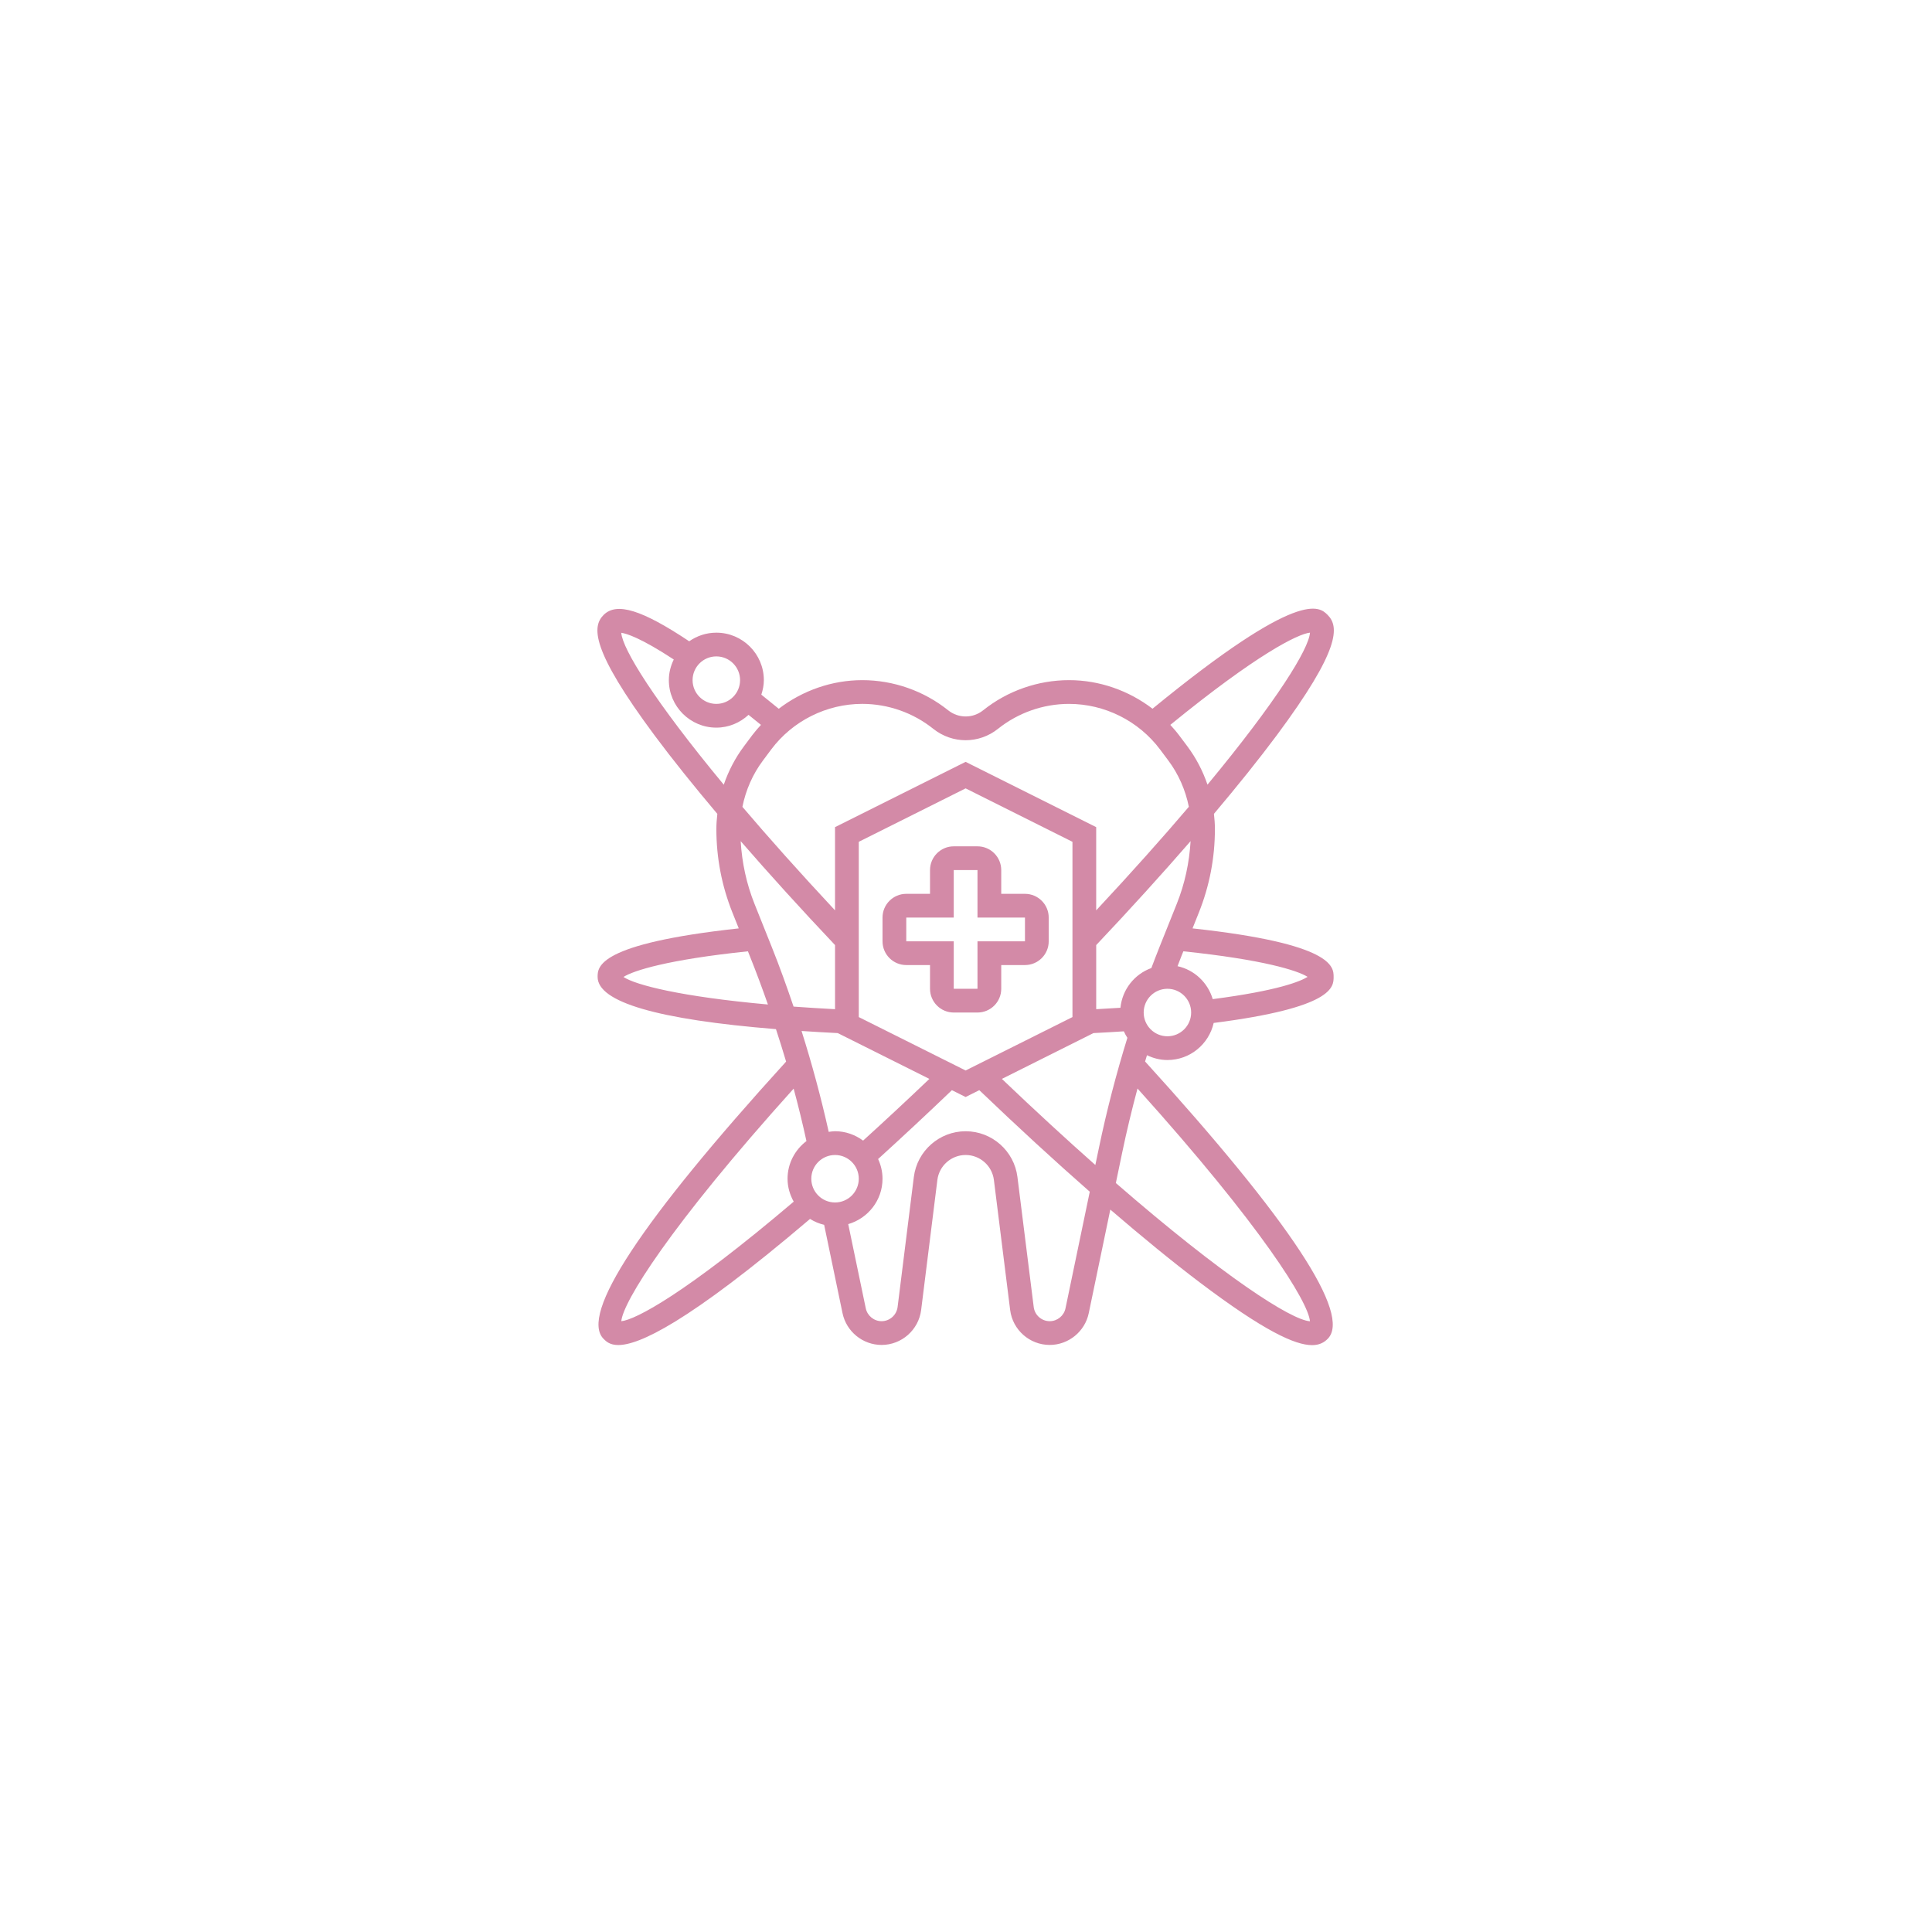 <svg xmlns="http://www.w3.org/2000/svg" xmlns:xlink="http://www.w3.org/1999/xlink" width="500" zoomAndPan="magnify" viewBox="0 0 375 375" height="500" preserveAspectRatio="xMidYMid meet"><defs><clipPath id="d88003c533"><path d="M 115 118 L 259 118 L 259 261.34 L 115 261.34 Z M 115 118 " clip-rule="nonzero"></path></clipPath></defs><rect x="-37.5" width="450" fill="#ffffff" y="-37.5" height="450" fill-opacity="1"></rect><path fill="#d38aa7" d="M 194.34 191.922 L 194.34 187.316 L 198.945 187.316 C 201.488 187.316 203.555 185.25 203.555 182.707 L 203.555 178.098 C 203.555 175.559 201.488 173.492 198.945 173.492 L 194.34 173.492 L 194.34 168.883 C 194.34 166.34 192.273 164.273 189.73 164.273 L 185.121 164.273 C 182.582 164.273 180.516 166.34 180.516 168.883 L 180.516 173.492 L 175.906 173.492 C 173.363 173.492 171.297 175.559 171.297 178.098 L 171.297 182.707 C 171.297 185.25 173.363 187.316 175.906 187.316 L 180.516 187.316 L 180.516 191.922 C 180.516 194.465 182.582 196.531 185.121 196.531 L 189.73 196.531 C 192.27 196.531 194.34 194.465 194.34 191.922 Z M 175.906 182.707 L 175.906 178.098 L 185.121 178.098 L 185.121 168.883 L 189.73 168.883 L 189.73 178.098 L 198.945 178.098 L 198.945 182.707 L 189.73 182.707 L 189.73 191.922 L 185.121 191.922 L 185.121 182.707 Z M 175.906 182.707 " fill-opacity="1" fill-rule="nonzero"></path><g clip-path="url(#d88003c533)"><path fill="#d38aa7" d="M 226.598 205.75 C 230.984 205.75 234.648 202.664 235.574 198.555 C 258.844 195.582 258.855 191.57 258.855 189.621 C 258.855 187.664 258.844 183.176 231.469 180.199 L 232.691 177.145 C 234.766 171.957 235.816 166.496 235.812 160.906 C 235.812 159.922 235.738 158.941 235.625 157.965 C 240.266 152.465 244.383 147.332 247.766 142.789 C 260.27 125.98 259.926 121.594 257.691 119.355 C 256.094 117.762 252.379 114.074 223.703 137.562 C 219.094 134.039 213.402 132.016 207.504 132.016 C 201.469 132.016 195.551 134.09 190.84 137.859 C 188.84 139.469 186.035 139.465 184.027 137.859 C 179.316 134.09 173.398 132.016 167.367 132.016 C 161.465 132.016 155.77 134.043 151.156 137.57 C 150.004 136.625 148.879 135.715 147.773 134.832 C 148.066 133.938 148.262 133.004 148.262 132.016 C 148.262 126.934 144.125 122.801 139.043 122.801 C 137.082 122.801 135.27 123.426 133.773 124.473 C 124.586 118.352 119.688 116.836 117.164 119.355 C 114.93 121.594 114.586 125.98 127.09 142.789 C 130.473 147.336 134.594 152.473 139.234 157.977 C 139.125 158.953 139.047 159.93 139.047 160.914 C 139.047 166.5 140.094 171.957 142.168 177.141 L 143.391 180.199 C 116.008 183.18 115.996 187.664 115.996 189.621 C 115.996 194.512 127.66 197.906 150.613 199.754 C 151.297 201.844 151.961 203.941 152.582 206.055 C 124.391 237.051 112.457 255.176 117.164 259.883 C 117.641 260.359 118.352 261.07 120.004 261.07 C 123.926 261.07 133.191 257.047 157.227 236.594 C 158.062 237.113 158.98 237.508 159.965 237.738 L 163.535 254.895 C 164.281 258.461 167.469 261.051 171.113 261.051 C 175.004 261.051 178.305 258.137 178.793 254.273 L 181.945 229.023 C 182.293 226.266 184.648 224.184 187.43 224.184 C 190.211 224.184 192.566 226.266 192.914 229.023 L 196.07 254.273 C 196.555 258.137 199.855 261.051 203.75 261.051 C 207.395 261.051 210.582 258.457 211.324 254.891 L 215.512 234.777 C 221.777 240.168 227.645 244.965 232.832 248.887 C 245.359 258.359 251.387 261.09 254.668 261.09 C 256.086 261.09 256.996 260.578 257.691 259.883 C 262.398 255.172 250.461 237.043 222.262 206.035 C 222.379 205.625 222.508 205.223 222.629 204.816 C 223.832 205.395 225.168 205.75 226.598 205.75 Z M 212.605 226.125 C 207.043 221.199 200.988 215.637 194.465 209.414 L 212.238 200.523 C 214.254 200.422 216.219 200.305 218.137 200.18 C 218.328 200.621 218.57 201.039 218.824 201.441 C 216.66 208.441 214.793 215.613 213.301 222.797 Z M 166.688 197.414 L 166.688 163.395 L 187.426 153.023 L 208.164 163.395 L 208.164 197.414 L 187.426 207.781 Z M 226.598 201.141 C 224.055 201.141 221.988 199.074 221.988 196.531 C 221.988 193.992 224.055 191.922 226.598 191.922 C 229.137 191.922 231.203 193.992 231.203 196.531 C 231.203 199.074 229.137 201.141 226.598 201.141 Z M 253.805 189.609 C 252.492 190.434 248.262 192.262 235.391 193.93 C 234.441 190.738 231.844 188.254 228.559 187.535 C 228.824 186.859 229.074 186.176 229.344 185.5 L 229.688 184.648 C 245.16 186.258 251.855 188.375 253.805 189.609 Z M 228.41 175.434 L 225.066 183.789 C 224.52 185.152 224 186.523 223.48 187.895 C 220.215 189.078 217.836 192.035 217.477 195.609 C 215.938 195.707 214.371 195.801 212.773 195.883 L 212.773 183.441 C 219.371 176.461 225.539 169.66 231.094 163.262 C 230.844 167.434 229.977 171.523 228.41 175.434 Z M 234.371 152.301 C 233.465 149.633 232.148 147.109 230.457 144.844 L 228.84 142.691 C 228.316 141.992 227.738 141.34 227.156 140.699 C 243.969 126.98 251.914 123.043 254.266 122.797 C 254.062 125.945 247.82 136.074 234.371 152.301 Z M 181.145 141.461 C 184.852 144.418 190.016 144.414 193.715 141.461 C 197.613 138.34 202.508 136.625 207.496 136.625 C 214.41 136.625 221.008 139.926 225.156 145.457 L 226.766 147.609 C 228.754 150.266 230.105 153.363 230.754 156.598 C 225.66 162.586 219.684 169.289 212.77 176.699 L 212.77 160.547 L 187.426 147.875 L 162.078 160.547 L 162.078 176.699 C 155.168 169.293 149.195 162.594 144.102 156.609 C 144.75 153.363 146.102 150.262 148.094 147.609 L 149.703 145.453 C 153.848 139.922 160.445 136.621 167.359 136.621 C 172.352 136.625 177.25 138.34 181.145 141.461 Z M 139.039 127.406 C 141.582 127.406 143.648 129.473 143.648 132.016 C 143.648 134.559 141.582 136.625 139.039 136.625 C 136.496 136.625 134.43 134.559 134.43 132.016 C 134.43 129.473 136.496 127.406 139.039 127.406 Z M 120.586 122.824 C 121.578 122.957 124.371 123.801 130.777 128.008 C 130.184 129.227 129.824 130.574 129.824 132.016 C 129.824 137.098 133.957 141.234 139.039 141.234 C 141.457 141.234 143.645 140.277 145.289 138.75 C 146.082 139.383 146.887 140.031 147.703 140.699 C 147.113 141.34 146.543 141.992 146.016 142.691 L 144.406 144.848 C 142.711 147.109 141.395 149.641 140.484 152.309 C 127.07 136.121 120.82 125.996 120.586 122.824 Z M 162.082 183.438 L 162.082 195.883 C 159.246 195.734 156.555 195.562 154.031 195.379 C 152.711 191.492 151.328 187.629 149.805 183.828 L 146.445 175.43 C 144.887 171.527 144.016 167.441 143.766 163.27 C 149.32 169.664 155.484 176.465 162.082 183.438 Z M 121.016 189.629 C 122.926 188.395 129.613 186.266 145.172 184.648 L 145.527 185.543 C 146.773 188.652 147.945 191.801 149.055 194.973 C 132.145 193.453 123.352 191.184 121.016 189.629 Z M 162.609 200.523 L 180.391 209.414 C 176.043 213.562 171.734 217.574 167.527 221.391 C 165.996 220.262 164.125 219.57 162.082 219.57 C 161.66 219.57 161.258 219.641 160.852 219.695 C 159.387 213.105 157.621 206.57 155.582 200.113 C 157.832 200.266 160.168 200.402 162.609 200.523 Z M 154.047 211.301 C 154.953 214.676 155.789 218.07 156.531 221.48 C 154.316 223.164 152.863 225.801 152.863 228.789 C 152.863 230.414 153.32 231.914 154.059 233.238 C 132.992 251.141 123.305 256.188 120.594 256.445 C 120.906 252.742 129.938 238.074 154.047 211.301 Z M 157.473 228.789 C 157.473 226.25 159.539 224.184 162.082 224.184 C 164.621 224.184 166.688 226.25 166.688 228.789 C 166.688 231.332 164.621 233.398 162.082 233.398 C 159.539 233.398 157.473 231.332 157.473 228.789 Z M 206.812 253.945 C 206.512 255.391 205.223 256.441 203.75 256.441 C 202.172 256.441 200.84 255.262 200.645 253.699 L 197.484 228.453 C 196.852 223.391 192.531 219.574 187.43 219.574 C 182.332 219.574 178.008 223.391 177.375 228.453 L 174.223 253.695 C 174.023 255.262 172.688 256.441 171.113 256.441 C 169.637 256.441 168.352 255.391 168.047 253.949 L 164.641 237.602 C 168.473 236.484 171.297 232.98 171.297 228.789 C 171.297 227.422 170.977 226.133 170.441 224.965 C 175.121 220.715 179.918 216.242 184.766 211.602 L 187.426 212.93 L 190.082 211.602 C 197.477 218.68 204.707 225.328 211.523 231.312 Z M 254.262 256.457 C 250.613 256.219 237.449 247.746 216.586 229.625 L 217.812 223.738 C 218.68 219.57 219.684 215.41 220.789 211.281 C 244.941 238.102 253.969 252.777 254.262 256.457 Z M 254.262 256.457 " fill-opacity="1" fill-rule="nonzero"></path></g></svg>